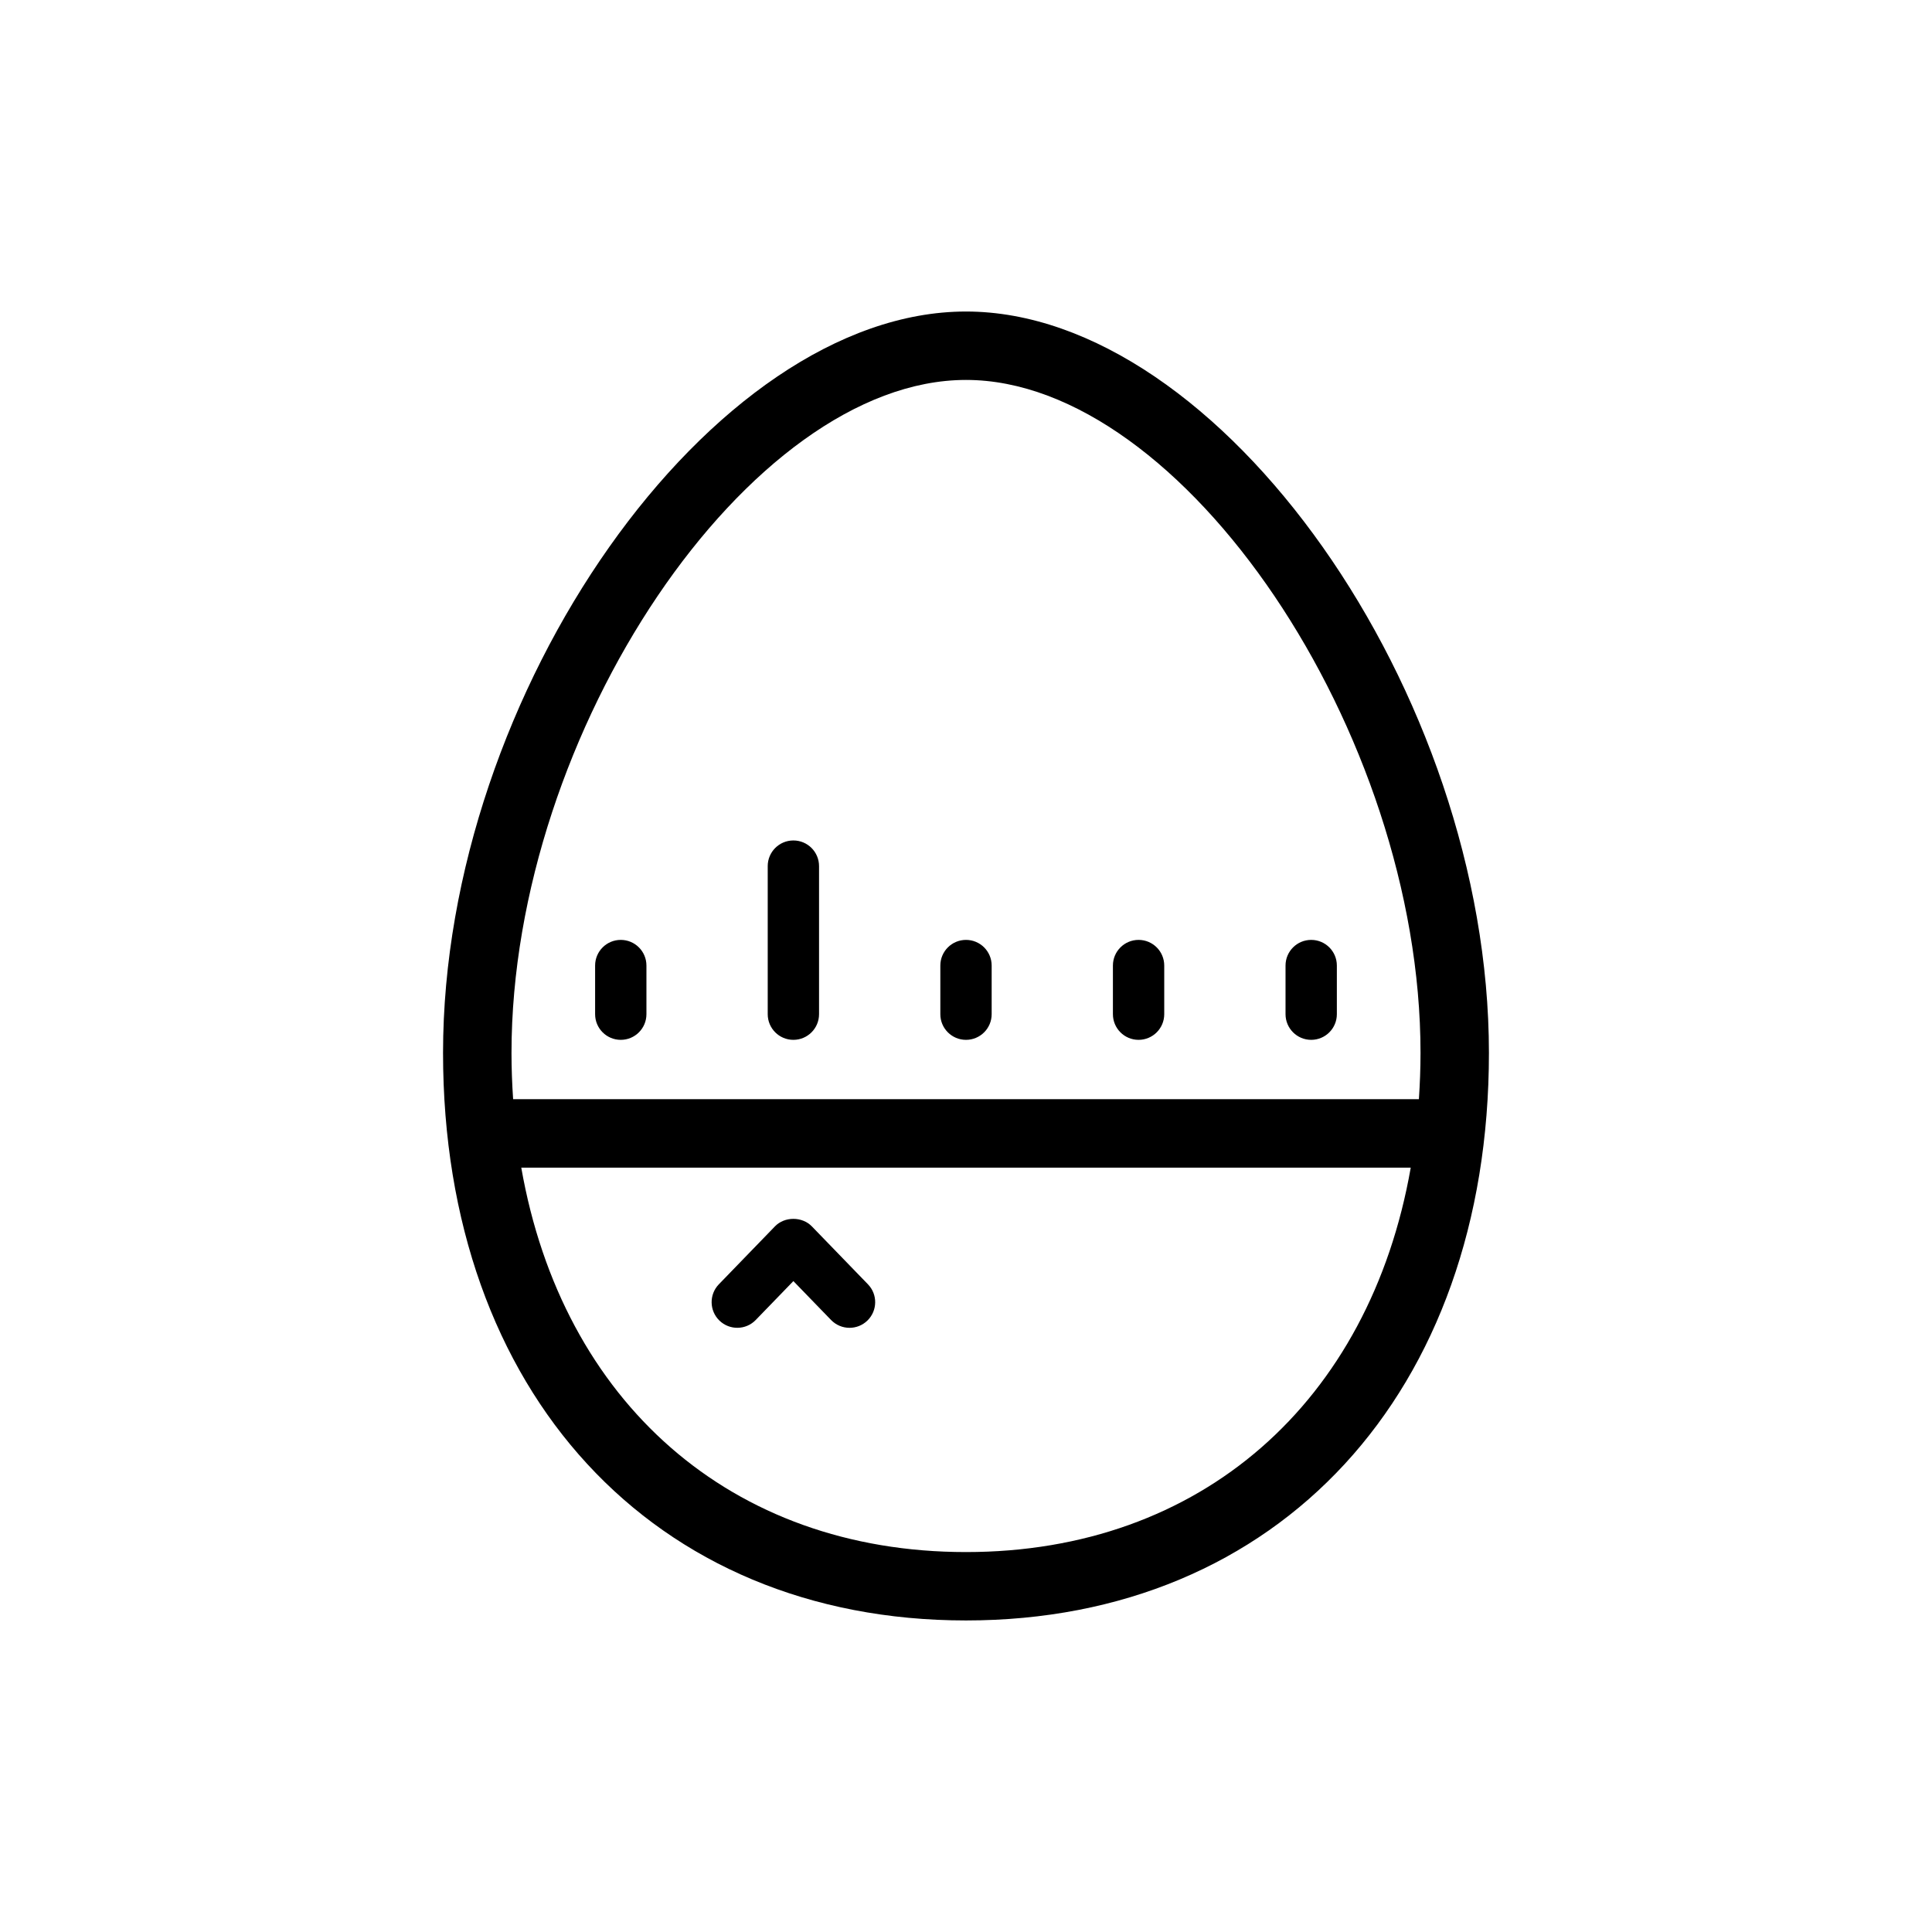 <?xml version="1.0" encoding="UTF-8"?>
<!-- Uploaded to: SVG Repo, www.svgrepo.com, Generator: SVG Repo Mixer Tools -->
<svg fill="#000000" width="800px" height="800px" version="1.1" viewBox="144 144 512 512" xmlns="http://www.w3.org/2000/svg">
 <path d="m301.71 412.77v-12.887c0-3.758 3.043-6.801 6.801-6.801s6.801 3.043 6.801 6.801v12.887c0 3.758-3.043 6.801-6.801 6.801s-6.801-3.043-6.801-6.801zm189.77 6.801c3.754 0 6.801-3.043 6.801-6.801v-12.887c0-3.758-3.043-6.801-6.801-6.801-3.758 0-6.801 3.043-6.801 6.801v12.887c0.004 3.758 3.047 6.801 6.801 6.801zm-45.746 0c3.754 0 6.801-3.043 6.801-6.801v-12.887c0-3.758-3.043-6.801-6.801-6.801s-6.801 3.043-6.801 6.801v12.887c0.004 3.758 3.047 6.801 6.801 6.801zm-45.734 0c3.754 0 6.801-3.043 6.801-6.801v-12.887c0-3.758-3.043-6.801-6.801-6.801s-6.801 3.043-6.801 6.801v12.887c-0.004 3.758 3.047 6.801 6.801 6.801zm-45.746 0c3.754 0 6.801-3.043 6.801-6.801v-39.238c0-3.758-3.043-6.801-6.801-6.801-3.758 0-6.801 3.043-6.801 6.801v39.238c0 3.758 3.047 6.801 6.801 6.801zm4.887 49.426c-2.574-2.648-7.219-2.641-9.77 0l-14.867 15.355c-2.613 2.699-2.543 7.004 0.152 9.617 2.699 2.613 7.008 2.543 9.617-0.156l9.98-10.309 9.992 10.312c1.336 1.375 3.109 2.07 4.887 2.07 1.707 0 3.41-0.637 4.731-1.914 2.695-2.613 2.766-6.922 0.152-9.617zm179.44-45.98c0 89.977-55.691 150.42-138.58 150.42-82.895 0.004-138.59-60.445-138.59-150.42 0-95.48 71.234-196.46 138.58-196.46 67.352 0 138.59 100.99 138.59 196.46zm-259.03 0c0 4.172 0.16 8.258 0.43 12.281h240.04c0.266-4.027 0.43-8.105 0.43-12.281 0-84.996-63.043-178.33-120.45-178.33-57.41 0-120.45 93.332-120.45 178.33zm238.3 30.418h-235.71c10.879 62.023 55.496 101.88 117.86 101.88 62.359 0 106.98-39.852 117.86-101.88z"/>
</svg>